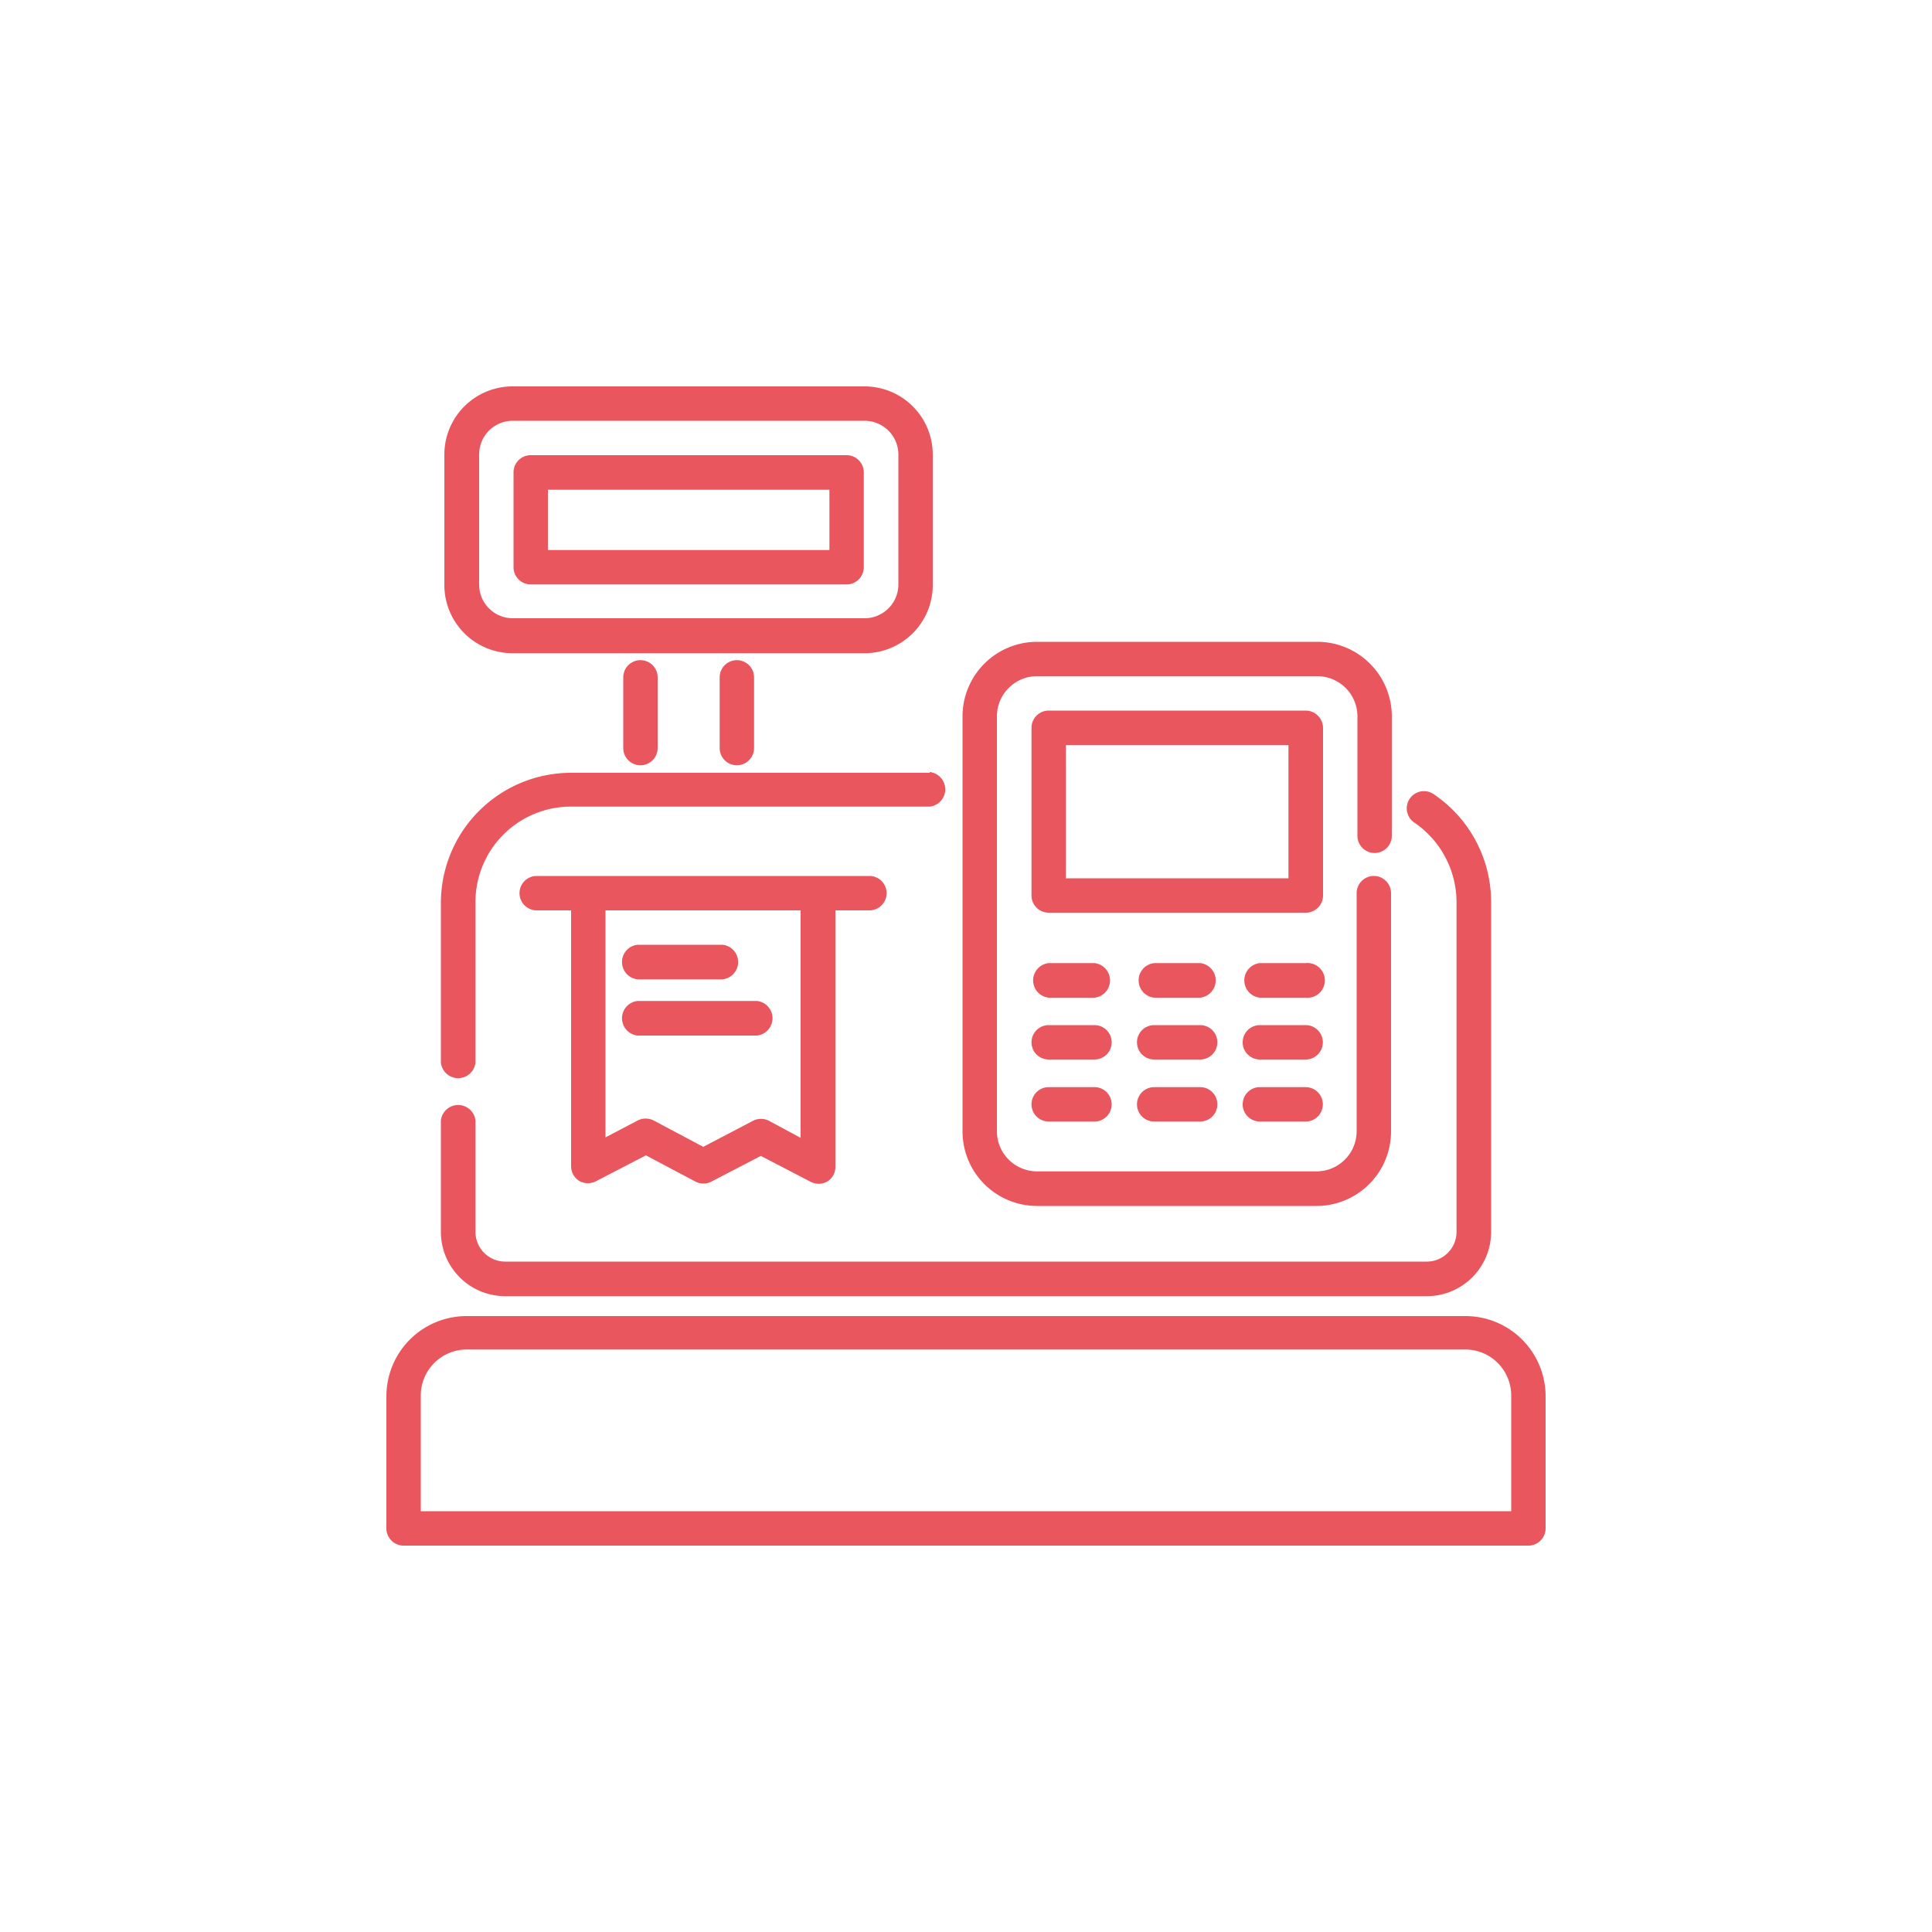 <?xml version="1.0" encoding="UTF-8"?> <svg xmlns="http://www.w3.org/2000/svg" id="Слой_1" data-name="Слой 1" viewBox="0 0 100 100"> <defs> <style>.cls-1{fill:#e9565e;}</style> </defs> <title>касса</title> <path class="cls-1" d="M75.85,68.12H24.15A4.15,4.15,0,0,0,20,72.27v6.84a.89.89,0,0,0,.89.89H79.11a.89.89,0,0,0,.89-.89V72.27A4.15,4.15,0,0,0,75.85,68.12Zm2.37,10.1H21.78v-6a2.38,2.38,0,0,1,2.37-2.37h51.7a2.38,2.38,0,0,1,2.37,2.37v6Z"></path> <path class="cls-1" d="M48.12,40H29.55a6.74,6.74,0,0,0-6.73,6.73V55a.9.9,0,0,0,1.79,0V46.69a4.94,4.94,0,0,1,4.94-4.94H48.12a.9.9,0,0,0,0-1.79Z"></path> <path class="cls-1" d="M74.24,41.13a.89.89,0,1,0-1,1.47,5,5,0,0,1,2.15,4.09V63.76a1.54,1.54,0,0,1-1.54,1.54H26.15a1.54,1.54,0,0,1-1.54-1.54V58a.9.9,0,0,0-1.79,0v5.77a3.33,3.33,0,0,0,3.33,3.32h47.7a3.33,3.33,0,0,0,3.33-3.32V46.69A6.73,6.73,0,0,0,74.24,41.13Z"></path> <path class="cls-1" d="M44.75,20H26.54A3.53,3.53,0,0,0,23,23.52v6.77a3.53,3.53,0,0,0,3.53,3.52H44.75a3.53,3.53,0,0,0,3.53-3.52V23.52A3.53,3.53,0,0,0,44.75,20ZM46.5,30.29A1.75,1.75,0,0,1,44.75,32H26.54a1.74,1.74,0,0,1-1.74-1.74V23.52a1.74,1.74,0,0,1,1.74-1.74H44.75a1.75,1.75,0,0,1,1.75,1.74Z"></path> <path class="cls-1" d="M43.82,23.56H27.47a.89.89,0,0,0-.89.9v4.9a.89.89,0,0,0,.89.89H43.82a.89.89,0,0,0,.89-.89v-4.9A.89.89,0,0,0,43.82,23.56Zm-.89,4.91H28.36V25.35H42.93v3.12Z"></path> <path class="cls-1" d="M38.14,34.17a.89.89,0,0,0-.89.89v3.66a.89.89,0,0,0,1.78,0V35.06A.89.89,0,0,0,38.14,34.17Z"></path> <path class="cls-1" d="M33.15,34.17a.89.89,0,0,0-.89.89v3.66a.89.89,0,0,0,1.78,0V35.06A.89.89,0,0,0,33.15,34.17Z"></path> <path class="cls-1" d="M71.15,44.15a.89.89,0,0,0,.89-.89V37.08a3.86,3.86,0,0,0-3.86-3.86H53.68a3.86,3.86,0,0,0-3.86,3.86V58.56a3.86,3.86,0,0,0,3.86,3.86h14.5A3.86,3.86,0,0,0,72,58.56V46.23a.89.89,0,1,0-1.78,0V58.56a2.08,2.08,0,0,1-2.08,2.07H53.68a2.08,2.08,0,0,1-2.08-2.07V37.08A2.08,2.08,0,0,1,53.68,35h14.5a2.08,2.08,0,0,1,2.08,2.08v6.18A.89.89,0,0,0,71.15,44.15Z"></path> <path class="cls-1" d="M67.58,36.78H54.28a.89.89,0,0,0-.89.9v8.67a.89.89,0,0,0,.89.89h13.3a.89.89,0,0,0,.9-.89V37.68A.9.9,0,0,0,67.58,36.78Zm-.89,8.68H55.17V38.57H66.69Z"></path> <path class="cls-1" d="M56.65,49.85H54.28a.9.9,0,0,0,0,1.79h2.37a.9.9,0,0,0,0-1.79Z"></path> <path class="cls-1" d="M67.58,49.85H65.21a.9.9,0,0,0,0,1.79h2.37a.9.9,0,1,0,0-1.79Z"></path> <path class="cls-1" d="M62.12,49.85H59.74a.9.9,0,0,0,0,1.79h2.38a.9.9,0,0,0,0-1.79Z"></path> <path class="cls-1" d="M56.65,56.27H54.28a.89.89,0,1,0,0,1.78h2.37a.89.89,0,0,0,0-1.78Z"></path> <path class="cls-1" d="M67.58,56.27H65.21a.89.89,0,1,0,0,1.78h2.37a.89.89,0,1,0,0-1.78Z"></path> <path class="cls-1" d="M62.12,56.27H59.74a.89.89,0,1,0,0,1.78h2.38a.89.89,0,0,0,0-1.78Z"></path> <path class="cls-1" d="M56.65,53.06H54.28a.89.89,0,0,0,0,1.78h2.37a.89.89,0,0,0,0-1.78Z"></path> <path class="cls-1" d="M67.58,53.06H65.21a.89.89,0,0,0,0,1.78h2.37a.89.89,0,1,0,0-1.78Z"></path> <path class="cls-1" d="M62.12,53.06H59.74a.89.89,0,1,0,0,1.78h2.38a.89.89,0,0,0,0-1.78Z"></path> <path class="cls-1" d="M45,45.34H27.78a.89.89,0,0,0,0,1.78h1.78V60.37a.9.9,0,0,0,.43.76.92.92,0,0,0,.88,0l2.56-1.33L36,61.16a.83.83,0,0,0,.41.1.86.86,0,0,0,.41-.1l2.56-1.33,2.56,1.33a.9.9,0,0,0,.87,0,.88.88,0,0,0,.43-.76V47.12H45a.89.89,0,0,0,0-1.78ZM41.45,58.9,39.78,58A.91.91,0,0,0,39,58L36.4,59.36,33.84,58A.91.91,0,0,0,33,58l-1.66.87V47.12h10.1V58.9Z"></path> <path class="cls-1" d="M37.41,48.9H33a.9.9,0,0,0,0,1.79h4.4a.9.9,0,0,0,0-1.79Z"></path> <path class="cls-1" d="M39.19,51.81H33a.9.9,0,0,0,0,1.79h6.18a.9.9,0,0,0,0-1.79Z"></path> </svg> 